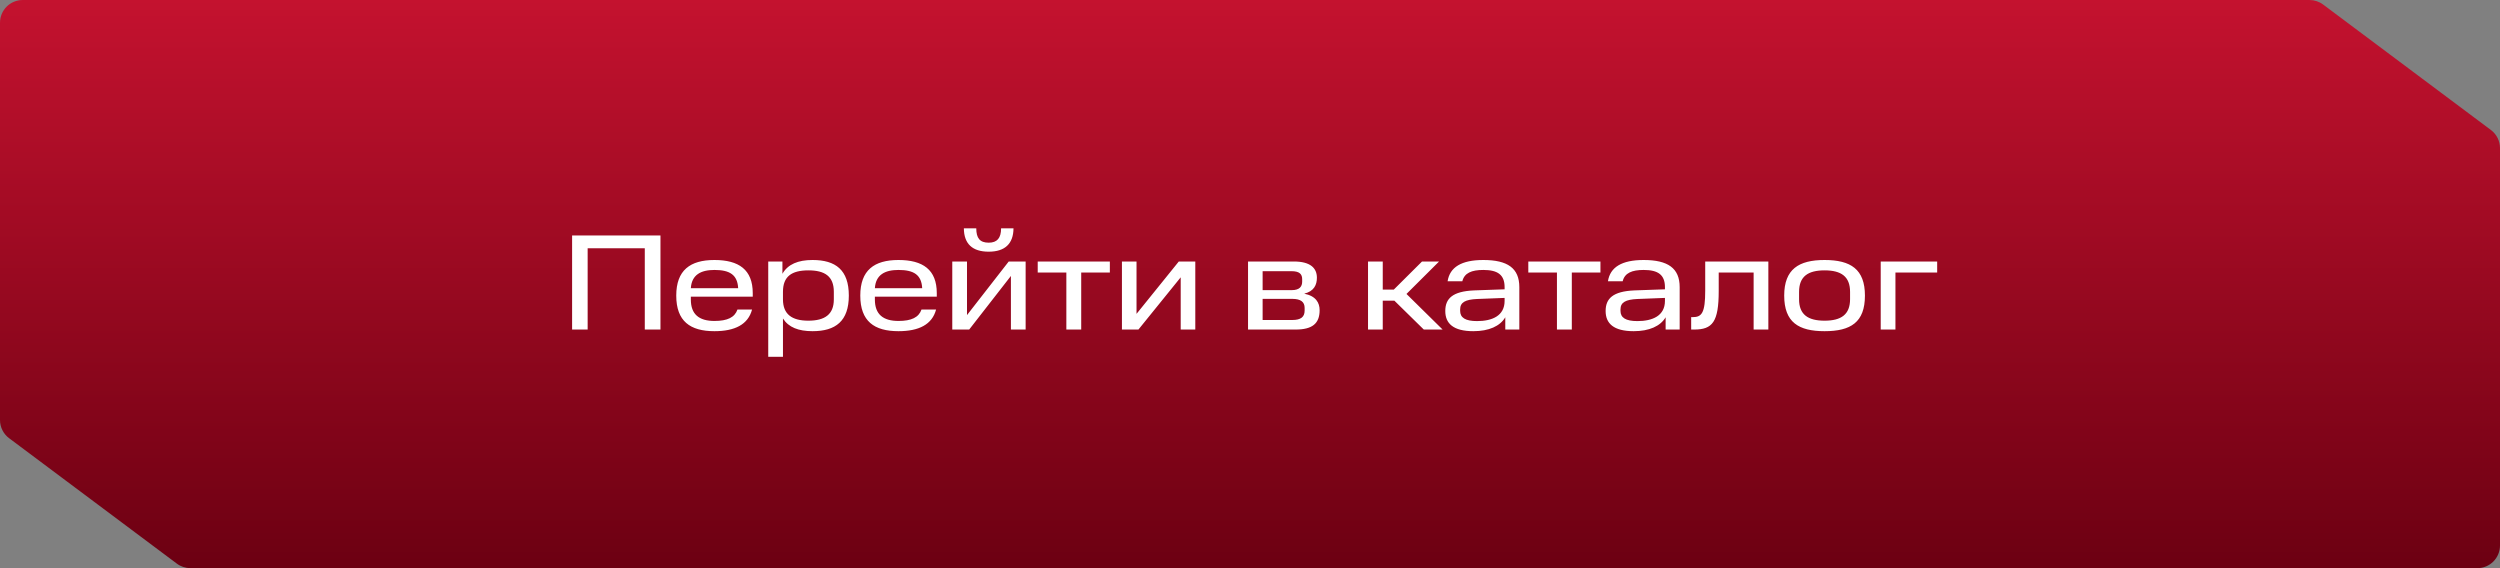 <?xml version="1.0" encoding="UTF-8"?> <svg xmlns="http://www.w3.org/2000/svg" width="220" height="50" viewBox="0 0 220 50" fill="none"><rect x="0" y="0" width="220" height="50" fill="#808080" stroke="none"/><path fill-rule="evenodd" clip-rule="evenodd" d="M2 0C0.895 0 0 0.895 0 2V36.961C0 37.591 0.297 38.185 0.802 38.562L15.565 49.601C15.911 49.86 16.331 49.999 16.763 49.999H110C110 49.999 110 49.999 110 50V50C110 50 110 50 110 50H218C219.105 50 220 49.105 220 48V13.039C220 12.409 219.703 11.815 219.198 11.438L204.435 0.399C204.089 0.14 203.669 0.001 203.237 0.001H110C110 0.001 110 0.001 110 0V0C110 0 110 0 110 0H2Z" fill="url(#paint0_linear_1467_983)"></path><path d="M50.345 20.72H58.121V29H56.741V21.848H51.713V29H50.345V20.72ZM62.87 23.756C61.67 23.756 60.866 24.188 60.794 25.364H64.958C64.898 24.188 64.226 23.756 62.87 23.756ZM59.51 26.012C59.51 23.78 60.734 22.88 62.87 22.88C65.018 22.88 66.242 23.732 66.242 25.796V26.108H60.794V26.36C60.794 27.656 61.514 28.244 62.87 28.244C64.01 28.244 64.658 27.932 64.898 27.236H66.182C65.834 28.556 64.67 29.144 62.87 29.144C60.734 29.144 59.51 28.268 59.51 26.012ZM73.377 26.348V25.676C73.377 24.32 72.585 23.792 71.145 23.792C69.657 23.792 68.901 24.332 68.901 25.676V26.348C68.901 27.656 69.693 28.22 71.133 28.22C72.585 28.22 73.377 27.668 73.377 26.348ZM67.605 23.012H68.853V24.092C69.333 23.252 70.233 22.88 71.505 22.88C73.533 22.88 74.697 23.756 74.697 26.012C74.697 28.256 73.533 29.144 71.505 29.144C70.269 29.144 69.393 28.808 68.901 28.028V31.4H67.605V23.012ZM79.065 23.756C77.865 23.756 77.061 24.188 76.989 25.364H81.153C81.093 24.188 80.421 23.756 79.065 23.756ZM75.705 26.012C75.705 23.78 76.929 22.88 79.065 22.88C81.213 22.88 82.437 23.732 82.437 25.796V26.108H76.989V26.36C76.989 27.656 77.709 28.244 79.065 28.244C80.205 28.244 80.853 27.932 81.093 27.236H82.377C82.029 28.556 80.865 29.144 79.065 29.144C76.929 29.144 75.705 28.268 75.705 26.012ZM83.8 23.012H85.096V27.728L88.768 23.012H90.256V29H88.96V24.284L85.288 29H83.8V23.012ZM84.82 20.096H85.912C85.912 20.948 86.224 21.356 87.004 21.356C87.748 21.356 88.096 20.948 88.096 20.096H89.188C89.176 21.452 88.432 22.148 87.004 22.148C85.564 22.148 84.832 21.452 84.82 20.096ZM93.839 23.984H91.319V23.012H97.667V23.984H95.147V29H93.839V23.984ZM98.73 23.012H100.014V27.62L103.734 23.012H105.186V29H103.902V24.404L100.182 29H98.73V23.012ZM109.827 23.012H113.859C115.311 23.012 115.887 23.588 115.887 24.44C115.887 25.052 115.647 25.628 114.771 25.844C115.803 26.048 116.127 26.648 116.127 27.296C116.127 28.472 115.479 29 114.015 29H109.827V23.012ZM114.807 27.332V27.092C114.807 26.576 114.471 26.3 113.715 26.3H111.111V28.16H113.715C114.471 28.16 114.807 27.896 114.807 27.332ZM114.591 24.776V24.572C114.591 24.14 114.375 23.864 113.655 23.864H111.111V25.532H113.667C114.375 25.532 114.591 25.208 114.591 24.776ZM125.138 23.012H126.638L123.77 25.868L126.95 29H125.294L122.702 26.456H121.682V29H120.386V23.012H121.682V25.484H122.654L125.138 23.012ZM127.185 27.368C127.185 26.264 127.833 25.64 129.705 25.556L132.405 25.46V25.268C132.405 24.188 131.805 23.756 130.533 23.756C129.501 23.756 128.865 24.02 128.685 24.752H127.389C127.581 23.516 128.601 22.88 130.533 22.88C132.669 22.88 133.701 23.6 133.701 25.268V29H132.465V27.92C132.009 28.7 131.025 29.144 129.657 29.144C127.881 29.144 127.185 28.46 127.185 27.368ZM128.493 27.356C128.493 27.956 128.949 28.256 129.981 28.256C131.313 28.256 132.405 27.788 132.405 26.48V26.216L129.969 26.312C128.961 26.36 128.493 26.6 128.493 27.224V27.356ZM137.011 23.984H134.491V23.012H140.839V23.984H138.319V29H137.011V23.984ZM141.295 27.368C141.295 26.264 141.943 25.64 143.815 25.556L146.515 25.46V25.268C146.515 24.188 145.915 23.756 144.643 23.756C143.611 23.756 142.975 24.02 142.795 24.752H141.499C141.691 23.516 142.711 22.88 144.643 22.88C146.779 22.88 147.811 23.6 147.811 25.268V29H146.575V27.92C146.119 28.7 145.135 29.144 143.767 29.144C141.991 29.144 141.295 28.46 141.295 27.368ZM142.603 27.356C142.603 27.956 143.059 28.256 144.091 28.256C145.423 28.256 146.515 27.788 146.515 26.48V26.216L144.079 26.312C143.071 26.36 142.603 26.6 142.603 27.224V27.356ZM148.823 29V27.908H148.967C149.759 27.908 150.059 27.524 150.059 25.58V23.012H155.615V29H154.319V23.984H151.247V25.604C151.247 28.34 150.695 29 149.087 29H148.823ZM162.806 26.324V25.688C162.806 24.332 162.026 23.792 160.562 23.792C159.098 23.792 158.318 24.332 158.318 25.688V26.336C158.318 27.68 159.098 28.22 160.562 28.22C162.026 28.22 162.806 27.68 162.806 26.324ZM157.01 26.012C157.01 23.696 158.282 22.88 160.562 22.88C162.866 22.88 164.114 23.696 164.114 26.012C164.114 28.364 162.866 29.144 160.562 29.144C158.282 29.144 157.01 28.364 157.01 26.012ZM165.503 23.012H170.471V23.984H166.799V29H165.503V23.012Z" fill="white"></path><defs><linearGradient id="paint0_linear_1467_983" x1="110" y1="0" x2="110" y2="50" gradientUnits="userSpaceOnUse"><stop stop-color="#C4122F"></stop><stop offset="1" stop-color="#6C0012"></stop></linearGradient></defs></svg> 
